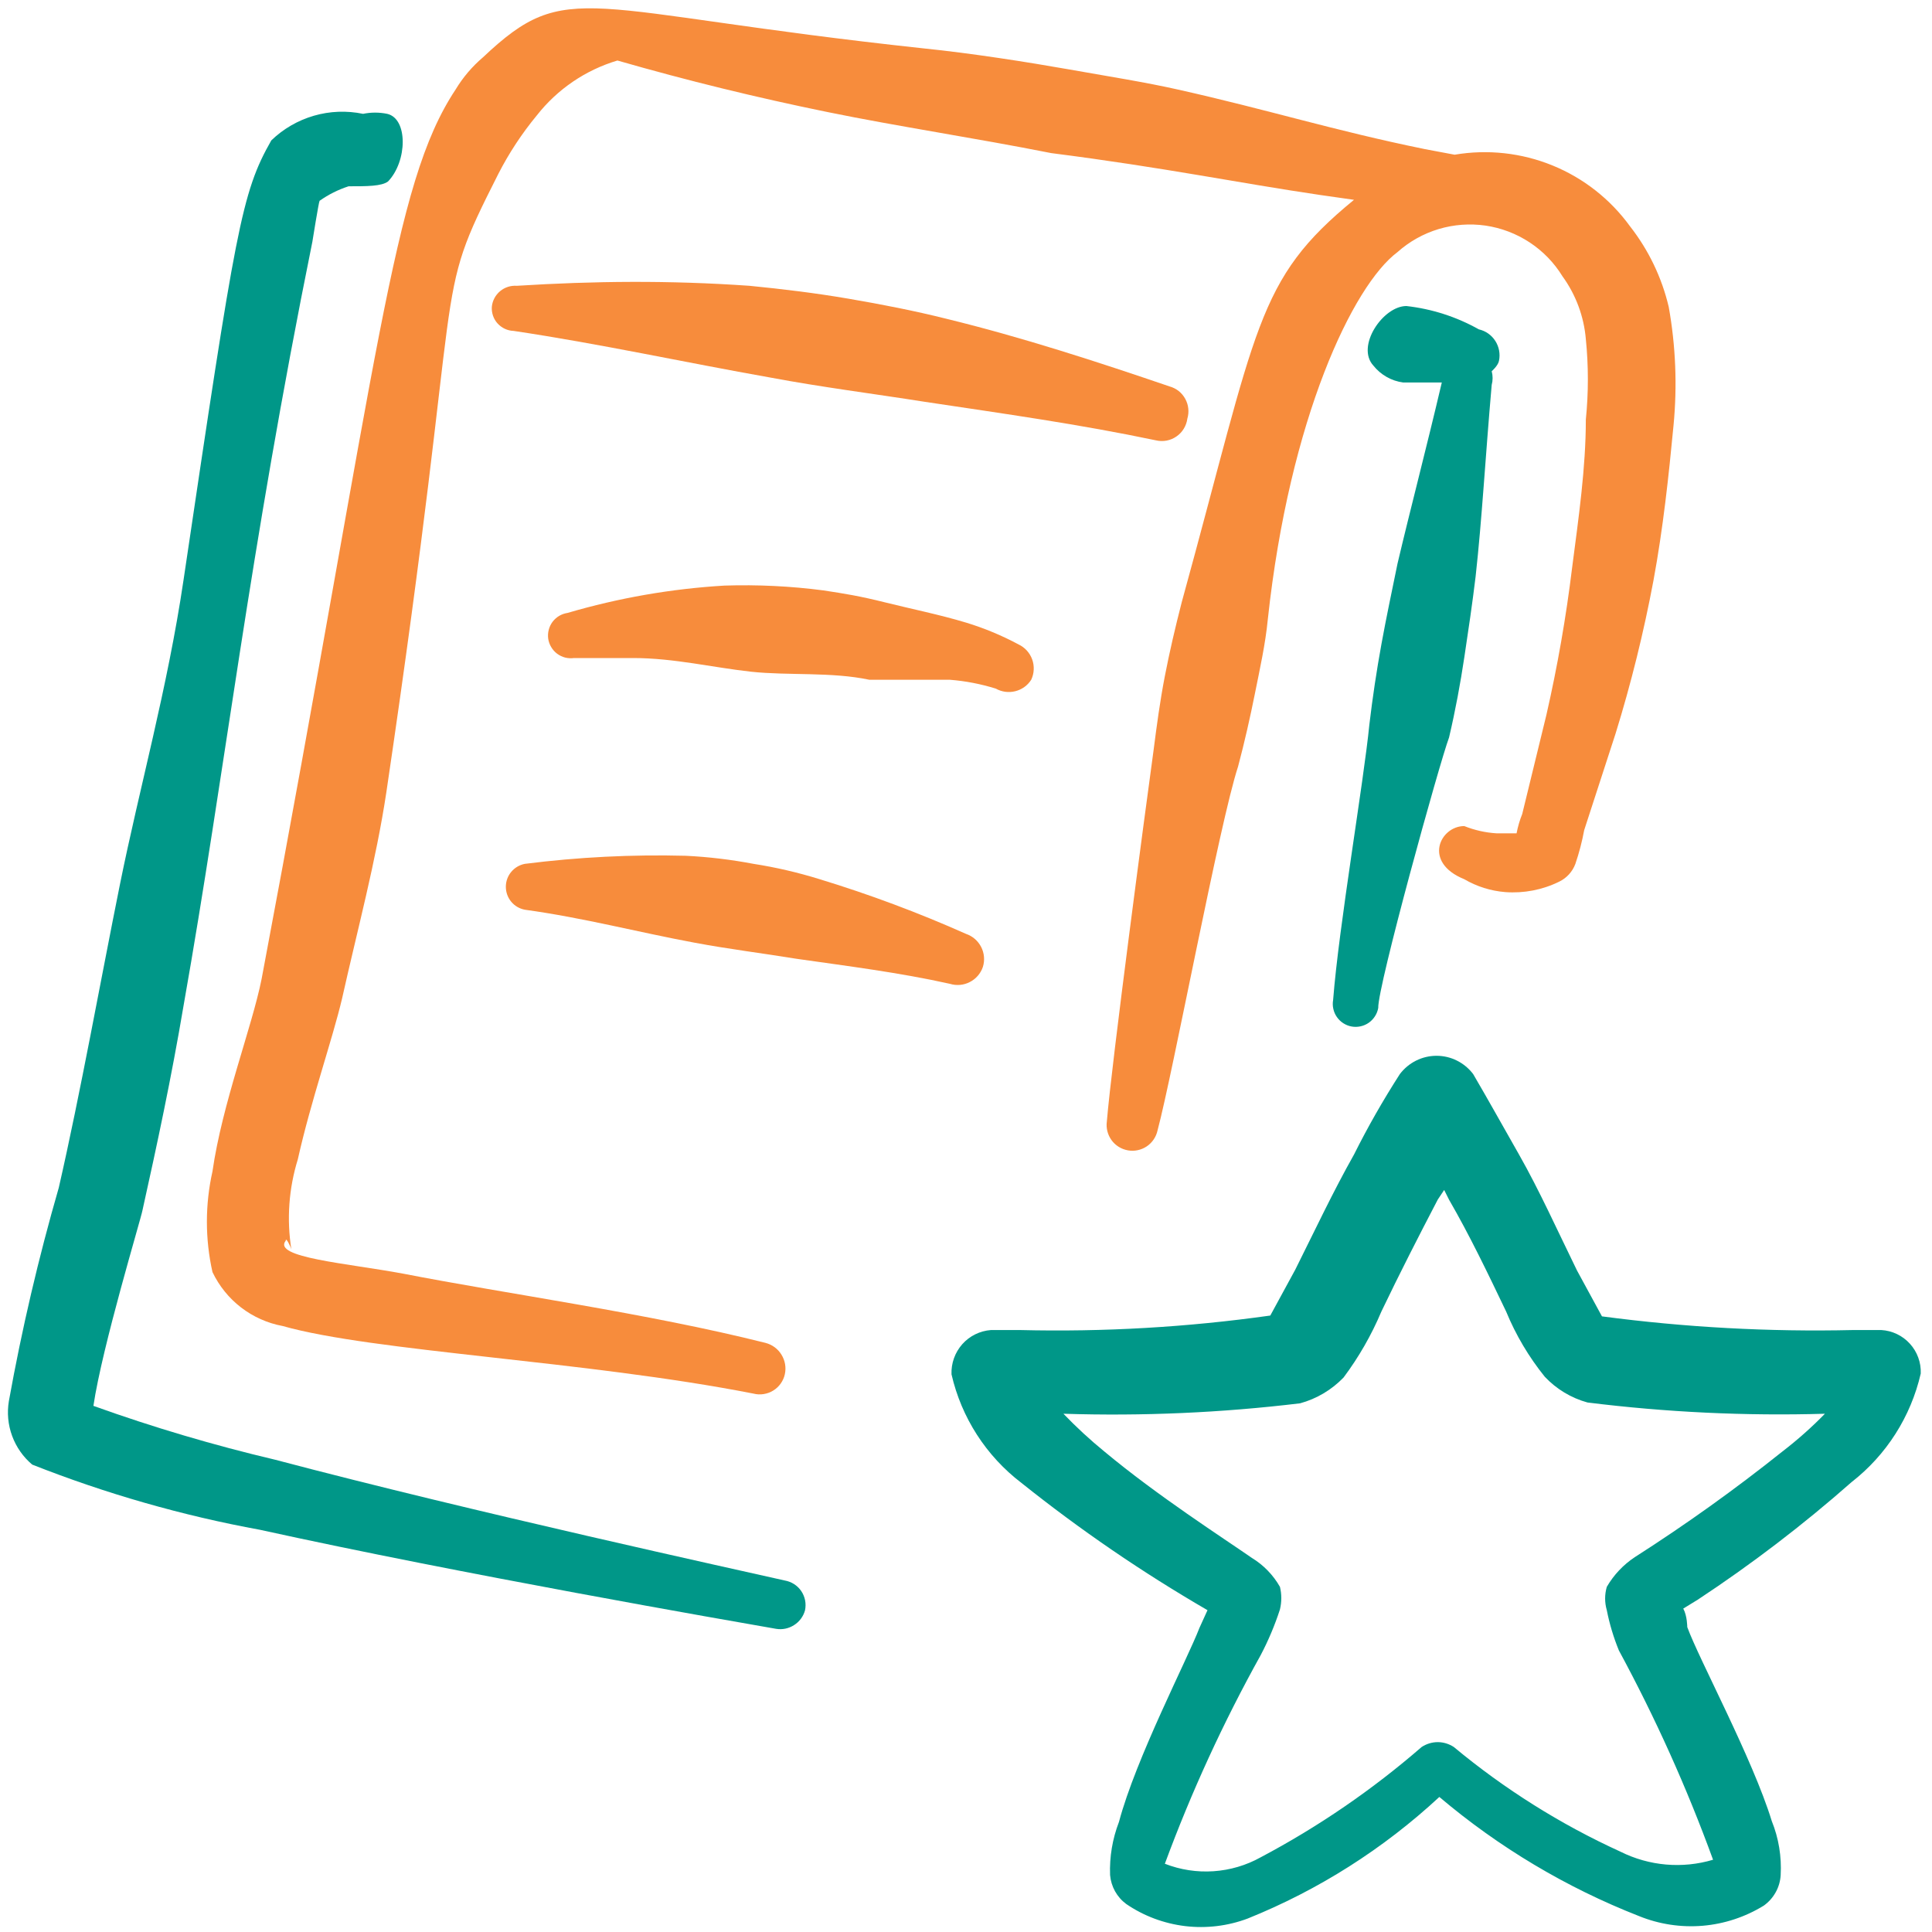 <svg width="40" height="40" viewBox="0 0 40 40" fill="none" xmlns="http://www.w3.org/2000/svg">
<g clip-path="url(#clip0_2088_8022)">
<g clip-path="url(#clip1_2088_8022)">
<path fill-rule="evenodd" clip-rule="evenodd" d="M38.333 30.687C39.056 30.124 39.562 29.33 39.767 28.437C39.776 28.21 39.695 27.988 39.542 27.82C39.39 27.652 39.177 27.55 38.95 27.537H38.367C36.629 27.577 34.89 27.482 33.167 27.254L32.65 26.304C32.25 25.487 31.867 24.637 31.45 23.904C31.033 23.171 30.85 22.837 30.5 22.237C30.411 22.12 30.297 22.025 30.165 21.959C30.034 21.893 29.889 21.859 29.742 21.859C29.595 21.859 29.45 21.893 29.318 21.959C29.186 22.025 29.072 22.12 28.983 22.237C28.637 22.775 28.319 23.331 28.033 23.904C27.6 24.671 27.217 25.487 26.817 26.287L26.3 27.237C24.583 27.479 22.85 27.579 21.117 27.537H20.517C20.288 27.554 20.075 27.659 19.923 27.83C19.771 28.002 19.691 28.225 19.7 28.454C19.905 29.35 20.418 30.146 21.15 30.704C22.366 31.676 23.653 32.556 25 33.337L24.833 33.704C24.583 34.354 23.517 36.404 23.167 37.721C23.032 38.071 22.969 38.445 22.983 38.821C22.993 38.938 23.028 39.053 23.085 39.156C23.143 39.26 23.222 39.35 23.317 39.42C23.681 39.669 24.1 39.825 24.538 39.878C24.976 39.93 25.421 39.876 25.833 39.721C27.298 39.131 28.642 38.278 29.8 37.204C31.033 38.248 32.429 39.081 33.933 39.67C34.351 39.84 34.802 39.908 35.251 39.871C35.7 39.833 36.133 39.69 36.517 39.454C36.619 39.381 36.703 39.287 36.764 39.177C36.825 39.068 36.86 38.946 36.867 38.821C36.888 38.439 36.826 38.058 36.683 37.704C36.283 36.404 35.183 34.37 34.933 33.687C34.933 33.687 34.933 33.454 34.85 33.304L35.15 33.12C36.266 32.384 37.33 31.571 38.333 30.687ZM33.517 34.17C34.272 35.565 34.924 37.013 35.467 38.504C34.83 38.694 34.145 38.634 33.55 38.337C32.309 37.771 31.149 37.042 30.1 36.17C30.001 36.105 29.885 36.069 29.767 36.069C29.648 36.069 29.532 36.105 29.433 36.17C28.412 37.056 27.294 37.822 26.1 38.454C25.8 38.621 25.466 38.719 25.123 38.742C24.78 38.765 24.437 38.712 24.117 38.587C24.666 37.1 25.329 35.656 26.1 34.27C26.26 33.966 26.394 33.648 26.5 33.321C26.537 33.167 26.537 33.007 26.5 32.854C26.36 32.608 26.159 32.401 25.917 32.254C25.317 31.837 23.967 30.971 22.867 30.054C22.568 29.81 22.284 29.548 22.017 29.27C23.653 29.322 25.291 29.25 26.917 29.054C27.259 28.961 27.57 28.776 27.817 28.52C28.132 28.099 28.395 27.64 28.6 27.154C28.983 26.354 29.367 25.604 29.767 24.837L29.9 24.637L30 24.837C30.433 25.587 30.8 26.354 31.183 27.154C31.383 27.64 31.653 28.095 31.983 28.504C32.223 28.759 32.529 28.944 32.867 29.037C34.497 29.24 36.141 29.318 37.783 29.27C37.508 29.552 37.212 29.814 36.9 30.054C35.922 30.835 34.904 31.563 33.85 32.237C33.61 32.395 33.411 32.606 33.267 32.854C33.221 33.012 33.221 33.179 33.267 33.337C33.323 33.622 33.407 33.901 33.517 34.17Z" fill="#009788"/>
<path fill-rule="evenodd" clip-rule="evenodd" d="M8.017 2.357C7.852 2.323 7.682 2.323 7.517 2.357C7.179 2.287 6.83 2.3 6.499 2.396C6.168 2.492 5.865 2.667 5.617 2.907C5 3.99 4.884 4.707 3.8 12.007C3.467 14.257 2.884 16.323 2.484 18.307C2.084 20.29 1.667 22.623 1.217 24.59C0.797 26.044 0.452 27.518 0.184 29.007C0.143 29.249 0.166 29.498 0.251 29.729C0.336 29.96 0.479 30.165 0.667 30.323C2.192 30.925 3.771 31.378 5.384 31.673C9.55 32.59 15.117 33.557 16.067 33.723C16.197 33.745 16.329 33.717 16.44 33.646C16.551 33.576 16.632 33.467 16.667 33.34C16.681 33.272 16.682 33.202 16.669 33.134C16.655 33.065 16.629 33.001 16.59 32.943C16.551 32.885 16.501 32.836 16.442 32.798C16.384 32.761 16.319 32.735 16.25 32.723C15.3 32.507 9.8 31.307 5.7 30.223C4.425 29.922 3.167 29.55 1.934 29.107C2.117 27.873 2.917 25.24 2.95 25.057C3.25 23.707 3.55 22.307 3.8 20.823C4.667 15.923 5.15 11.507 6.467 5.007C6.467 5.007 6.6 4.173 6.617 4.157C6.801 4.027 7.003 3.926 7.217 3.857C7.6 3.857 7.9 3.857 8.034 3.757C8.434 3.34 8.45 2.457 8.017 2.357Z" fill="#009788"/>
<path fill-rule="evenodd" clip-rule="evenodd" d="M30.001 15.269C30.134 14.703 30.235 14.153 30.318 13.603C30.401 13.053 30.485 12.486 30.551 11.936C30.684 10.736 30.751 9.486 30.884 7.969C30.909 7.876 30.909 7.779 30.884 7.686C30.884 7.686 31.018 7.569 31.035 7.469C31.064 7.328 31.037 7.181 30.959 7.059C30.881 6.937 30.759 6.851 30.618 6.819C30.155 6.559 29.645 6.395 29.118 6.336C28.634 6.336 28.068 7.169 28.434 7.569C28.587 7.761 28.808 7.887 29.051 7.919H29.851C29.518 9.336 29.201 10.536 28.934 11.669C28.818 12.236 28.701 12.786 28.601 13.336C28.501 13.886 28.418 14.436 28.351 15.003C28.235 16.186 27.718 19.186 27.601 20.703C27.59 20.764 27.591 20.827 27.605 20.887C27.618 20.948 27.643 21.006 27.679 21.057C27.715 21.108 27.76 21.152 27.812 21.185C27.865 21.219 27.923 21.242 27.985 21.253C28.046 21.264 28.109 21.262 28.169 21.249C28.23 21.236 28.288 21.21 28.339 21.175C28.39 21.139 28.433 21.094 28.467 21.041C28.501 20.989 28.523 20.931 28.535 20.869C28.518 20.436 29.801 15.803 30.001 15.269Z" fill="#009788"/>
<path fill-rule="evenodd" clip-rule="evenodd" d="M34.549 6.353C34.406 5.747 34.133 5.178 33.749 4.687C33.342 4.125 32.786 3.688 32.144 3.426C31.502 3.164 30.8 3.087 30.116 3.203L29.499 3.087C27.616 2.703 26.249 2.27 24.383 1.853C23.716 1.703 22.983 1.587 22.133 1.437C21.283 1.287 20.116 1.103 19.133 1.003C12.016 0.237 11.766 -0.48 9.999 1.187C9.776 1.377 9.584 1.602 9.433 1.853C8.116 3.837 7.866 7.27 5.416 20.27C5.216 21.27 4.599 22.853 4.399 24.253C4.245 24.939 4.245 25.651 4.399 26.337C4.536 26.624 4.738 26.875 4.99 27.069C5.242 27.263 5.537 27.395 5.849 27.453C7.733 27.987 12.116 28.17 15.599 28.853C15.668 28.871 15.74 28.874 15.81 28.863C15.88 28.852 15.948 28.828 16.009 28.79C16.069 28.753 16.122 28.704 16.163 28.646C16.204 28.588 16.234 28.523 16.249 28.453C16.28 28.314 16.255 28.169 16.18 28.048C16.106 27.926 15.987 27.839 15.849 27.803C13.399 27.187 10.483 26.787 8.349 26.37C7.183 26.153 5.633 26.037 5.916 25.687C5.916 25.603 6.016 25.803 6.033 25.87C5.933 25.246 5.979 24.607 6.166 24.003C6.433 22.803 6.883 21.52 7.083 20.67C7.399 19.253 7.783 17.837 7.999 16.403C9.666 5.153 8.899 6.403 10.316 3.603C10.537 3.17 10.806 2.762 11.116 2.387C11.541 1.846 12.123 1.45 12.783 1.253C14.233 1.67 15.666 2.02 17.133 2.32C18.599 2.62 20.166 2.853 21.766 3.17C24.116 3.47 25.633 3.787 27.333 4.037L28.033 4.137C25.999 5.803 26.049 6.72 24.466 12.47C24.333 12.987 24.216 13.487 24.116 14.003C24.016 14.52 23.949 15.02 23.883 15.537C23.716 16.753 23.016 22.003 22.916 23.22C22.897 23.357 22.933 23.495 23.014 23.607C23.095 23.718 23.217 23.793 23.353 23.817C23.488 23.841 23.628 23.811 23.743 23.734C23.857 23.657 23.937 23.538 23.966 23.403C24.283 22.22 25.249 17.037 25.633 15.87C25.766 15.37 25.883 14.853 25.983 14.353C26.083 13.853 26.199 13.337 26.249 12.82C26.699 8.653 28.016 5.903 28.933 5.22C29.178 5.001 29.469 4.838 29.784 4.743C30.1 4.648 30.432 4.624 30.758 4.671C31.084 4.719 31.395 4.838 31.67 5.019C31.945 5.2 32.177 5.439 32.349 5.72C32.626 6.101 32.793 6.551 32.833 7.02C32.889 7.574 32.889 8.133 32.833 8.687C32.833 9.687 32.683 10.72 32.549 11.753C32.424 12.778 32.246 13.797 32.016 14.803L31.516 16.853C31.464 16.982 31.425 17.116 31.399 17.253H30.983C30.754 17.239 30.529 17.188 30.316 17.103C29.816 17.103 29.449 17.853 30.316 18.203C30.576 18.355 30.866 18.446 31.166 18.47C31.551 18.498 31.936 18.424 32.283 18.253C32.437 18.178 32.556 18.047 32.616 17.887C32.694 17.658 32.755 17.424 32.799 17.187L33.449 15.187C33.771 14.147 34.032 13.09 34.233 12.02C34.433 10.937 34.549 9.853 34.649 8.803C34.727 7.986 34.694 7.162 34.549 6.353Z" fill="#F78C3C"/>
<path fill-rule="evenodd" clip-rule="evenodd" d="M24.583 8.667C24.603 8.599 24.61 8.528 24.602 8.458C24.595 8.387 24.573 8.319 24.539 8.257C24.505 8.195 24.459 8.14 24.404 8.096C24.348 8.052 24.284 8.02 24.216 8.001C22.7 7.484 21.166 6.984 19.599 6.601C18.933 6.434 18.25 6.301 17.566 6.184C16.883 6.067 16.2 5.984 15.516 5.917C13.85 5.801 12.3 5.817 10.7 5.917C10.574 5.908 10.45 5.948 10.353 6.029C10.257 6.11 10.195 6.225 10.183 6.351C10.178 6.413 10.187 6.476 10.207 6.536C10.227 6.595 10.259 6.65 10.301 6.696C10.344 6.743 10.395 6.781 10.451 6.807C10.508 6.834 10.57 6.849 10.633 6.851C12.416 7.117 14.166 7.501 15.95 7.817C17.016 8.017 18.083 8.151 19.133 8.317C20.799 8.567 22.349 8.784 23.933 9.117C24.005 9.134 24.081 9.136 24.154 9.122C24.227 9.108 24.296 9.079 24.358 9.036C24.419 8.994 24.471 8.939 24.509 8.876C24.548 8.812 24.573 8.741 24.583 8.667Z" fill="#F78C3C"/>
<path fill-rule="evenodd" clip-rule="evenodd" d="M21.35 14.074C21.381 14.008 21.399 13.937 21.402 13.864C21.405 13.792 21.395 13.72 21.37 13.652C21.345 13.583 21.307 13.521 21.258 13.467C21.209 13.414 21.15 13.371 21.084 13.34C20.738 13.155 20.375 13.004 20 12.89C19.45 12.724 18.867 12.607 18.334 12.474C17.8 12.34 17.484 12.29 17.05 12.224C16.371 12.135 15.685 12.102 15 12.124C13.899 12.189 12.809 12.379 11.75 12.69C11.689 12.699 11.63 12.72 11.577 12.751C11.524 12.783 11.477 12.825 11.44 12.874C11.403 12.924 11.376 12.98 11.361 13.04C11.345 13.1 11.342 13.162 11.35 13.224C11.359 13.285 11.38 13.344 11.412 13.397C11.443 13.45 11.485 13.497 11.534 13.534C11.584 13.571 11.64 13.598 11.7 13.614C11.76 13.629 11.822 13.632 11.884 13.624H13.117C13.95 13.624 14.784 13.824 15.55 13.907C16.317 13.99 17.217 13.907 18 14.074H19.667C19.99 14.099 20.308 14.161 20.617 14.257C20.74 14.326 20.884 14.345 21.02 14.311C21.157 14.277 21.275 14.192 21.35 14.074Z" fill="#F78C3C"/>
<path fill-rule="evenodd" clip-rule="evenodd" d="M16.967 18.202C16.519 18.063 16.063 17.957 15.6 17.885C15.138 17.797 14.67 17.741 14.2 17.718C13.086 17.689 11.972 17.745 10.867 17.885C10.756 17.906 10.656 17.965 10.584 18.052C10.512 18.138 10.473 18.247 10.473 18.36C10.473 18.473 10.512 18.582 10.584 18.669C10.656 18.756 10.756 18.814 10.867 18.835C12.083 19.002 13.217 19.302 14.383 19.518C15.1 19.652 15.783 19.735 16.5 19.852C17.55 20.002 18.617 20.135 19.667 20.369C19.804 20.411 19.952 20.398 20.079 20.332C20.207 20.267 20.304 20.154 20.35 20.018C20.392 19.881 20.379 19.733 20.314 19.606C20.248 19.478 20.136 19.381 20 19.335C19.013 18.895 18 18.517 16.967 18.202Z" fill="#F78C3C"/>
</g>
</g>
<defs>
<clipPath id="clip0_2088_8022">
<rect width="40" height="40" fill="white"/>
</clipPath>
<clipPath id="clip1_2088_8022">
<rect width="40" height="40" fill="white"/>
</clipPath>
</defs>
</svg>

